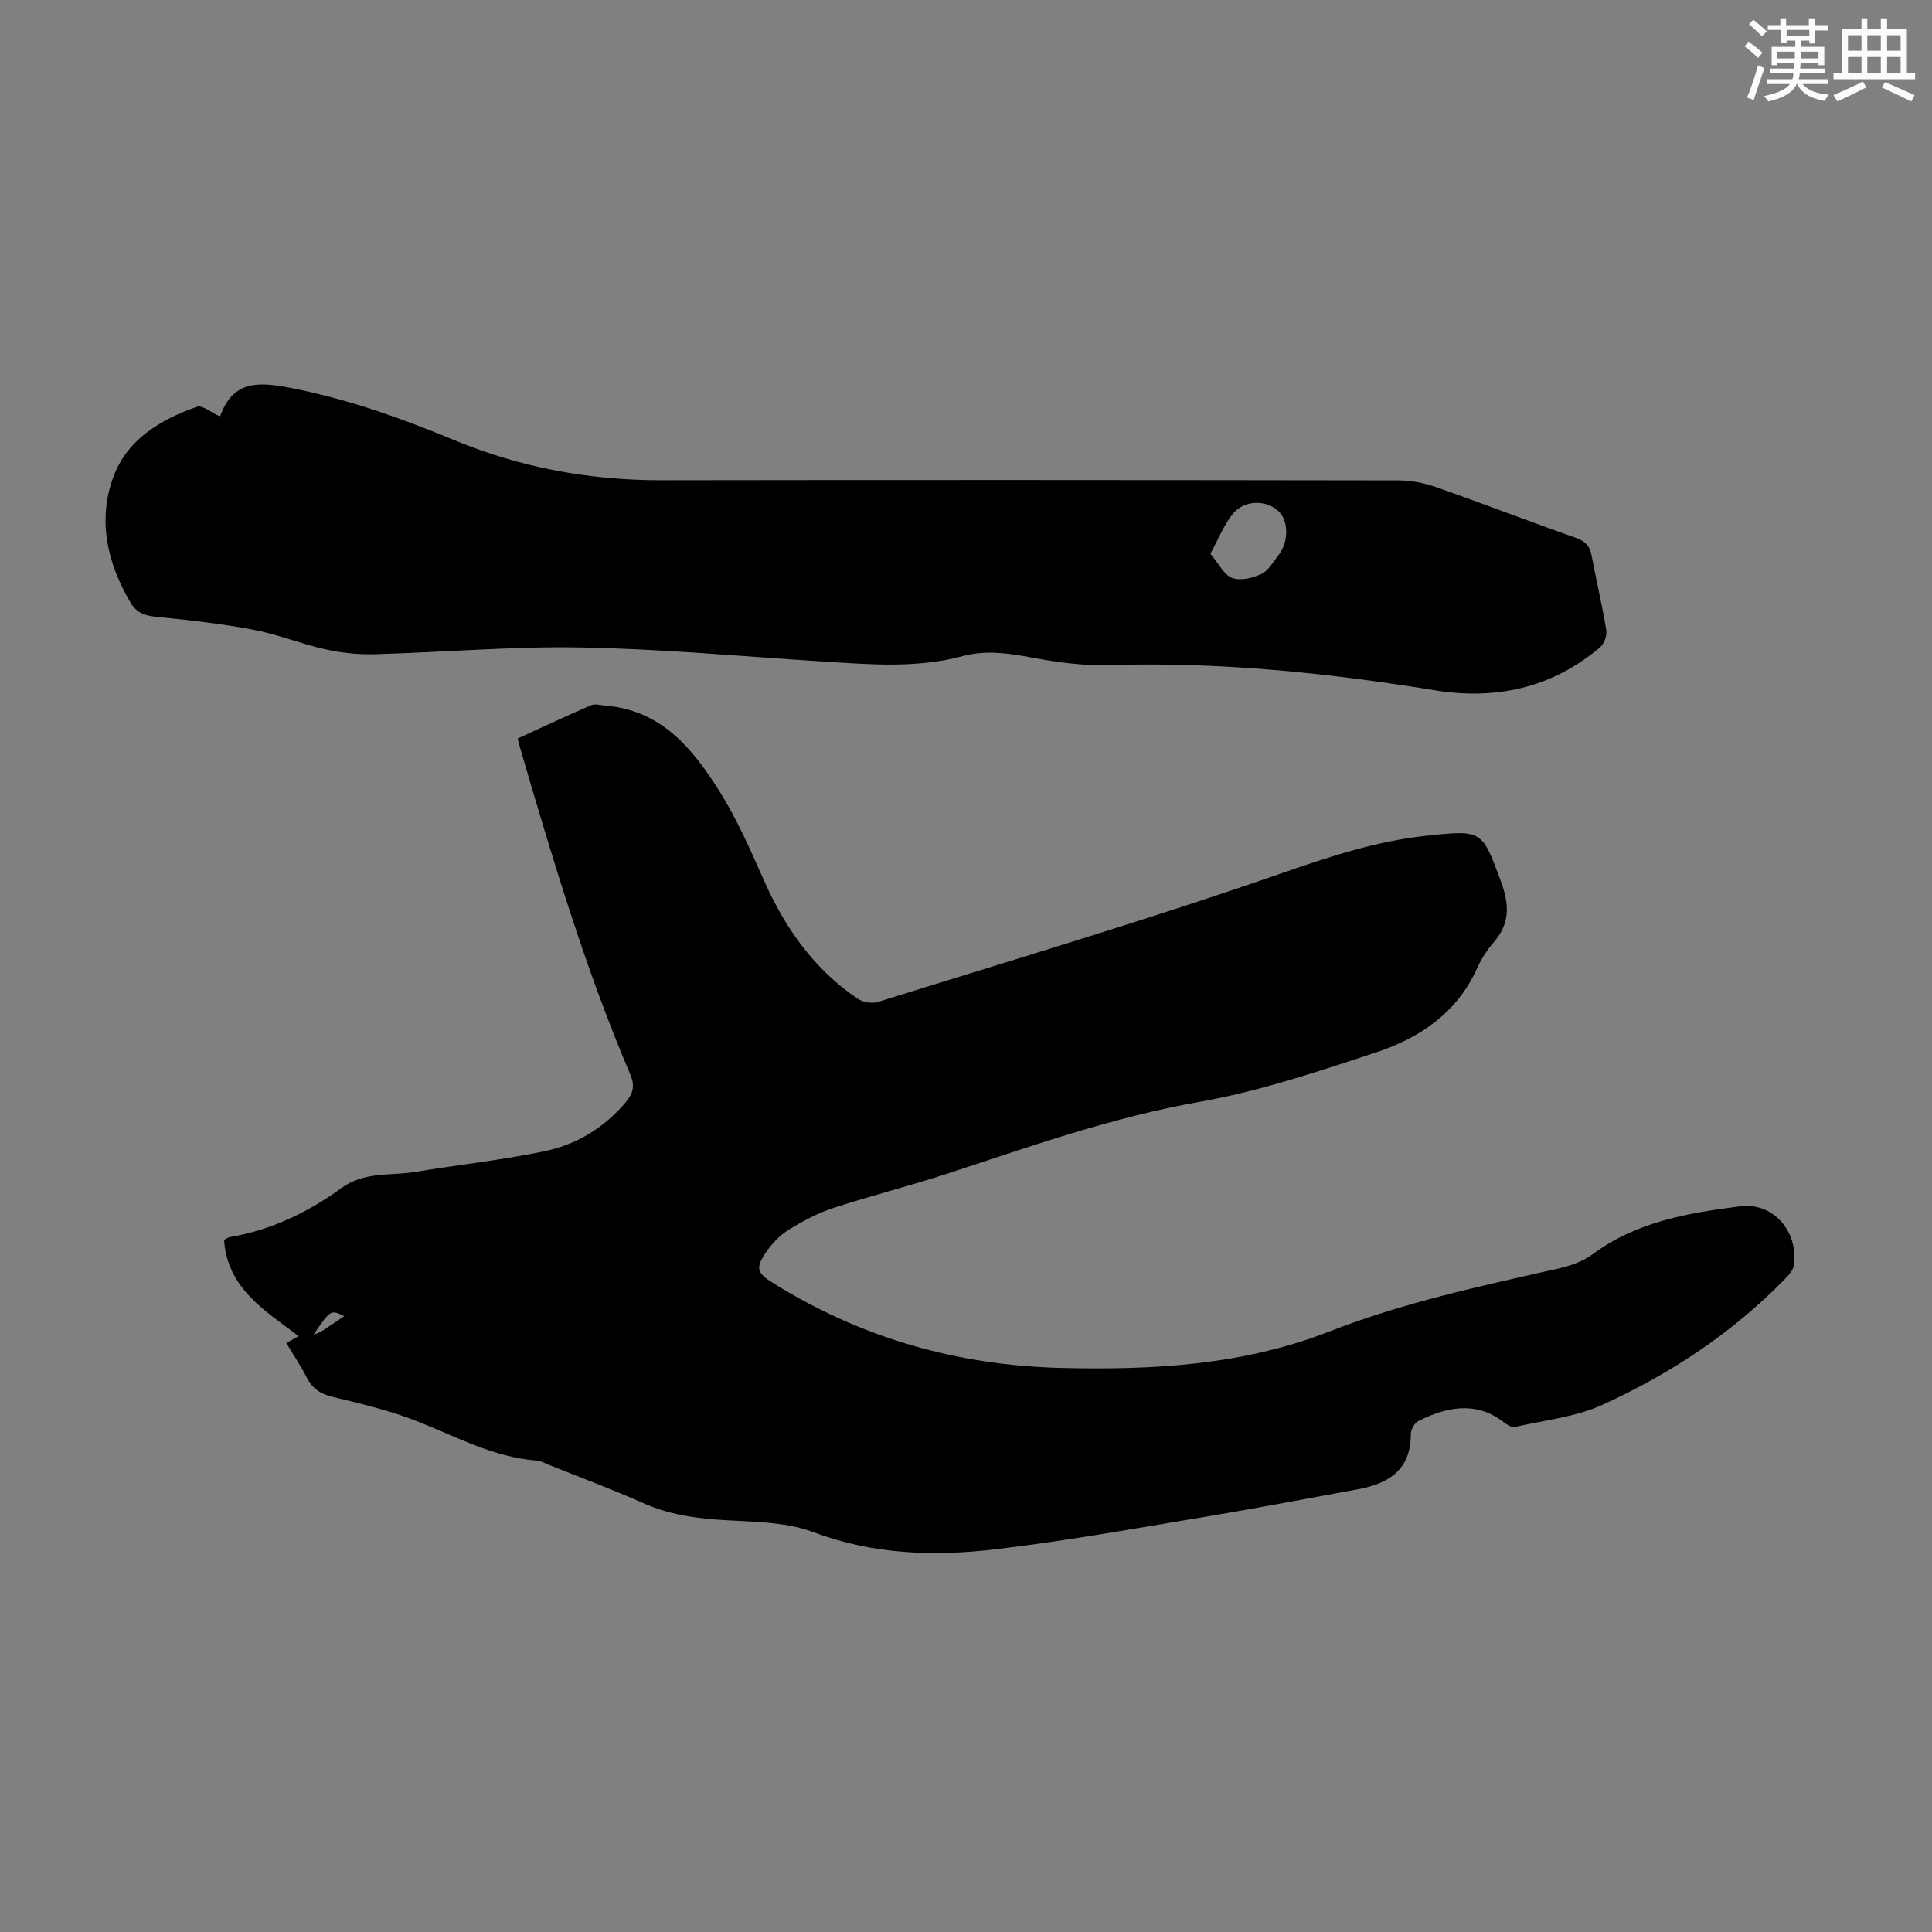 <svg enable-background="new 0 0 400 400" viewBox="0 0 400 400" xmlns="http://www.w3.org/2000/svg"><rect x="0" y="0" width="400" height="400" fill="#808080" stroke="none"/><path d="m59.28 278.04c.99-.55 1.66-.91 2.56-1.4-7.01-5.31-14.77-9.88-15.45-19.95.48-.22.85-.51 1.26-.58 8.56-1.45 16.18-5.15 23.1-10.18 4.69-3.41 10.06-2.45 15.14-3.29 8.93-1.47 17.96-2.45 26.81-4.28 6.68-1.38 12.43-4.88 16.92-10.24 1.53-1.83 1.84-3.42.86-5.71-9.35-21.94-16.13-44.76-22.81-67.61-.15-.53-.28-1.06-.5-1.9 5.1-2.33 10.13-4.7 15.23-6.9.82-.35 1.96.02 2.94.1 11.62.91 18.1 8.95 23.63 17.74 3.66 5.83 6.44 12.24 9.25 18.56 4.37 9.82 10.36 18.29 19.34 24.37 1.09.74 2.98 1.06 4.22.67 27.84-8.69 55.82-17 83.36-26.57 10-3.47 19.78-6.74 30.3-7.85 11.51-1.22 11.41-1.12 15.35 9.6 1.75 4.76 1.83 8.63-1.58 12.53-1.38 1.58-2.55 3.45-3.42 5.37-4.18 9.28-11.99 14.44-21.07 17.43-11.97 3.94-24.05 8-36.4 10.18-17.96 3.16-34.94 9.21-52.12 14.84-7.84 2.57-15.87 4.57-23.71 7.15-3.25 1.07-6.37 2.73-9.29 4.55-1.83 1.15-3.45 2.89-4.67 4.7-2.18 3.23-1.77 4.21 1.55 6.28 18.19 11.35 38.07 17.02 59.43 17.56 18.98.48 37.77-.51 55.76-7.55 15.26-5.96 31.22-9.39 47.14-12.97 2.55-.57 5.26-1.47 7.31-3 9.11-6.77 19.81-8.56 30.57-9.94 6.84-.88 12.11 5.24 11.1 12.25-.14.97-1 1.93-1.74 2.7-10.9 11.22-23.78 19.74-37.9 26.16-5.59 2.54-12.05 3.2-18.15 4.58-.67.15-1.66-.5-2.32-1.02-5.74-4.48-12.05-3.04-17.66-.19-.78.4-1.52 1.77-1.52 2.68.01 7.42-4.59 10.27-10.99 11.43-10.56 1.92-21.09 3.95-31.68 5.71-14.45 2.4-28.88 5.01-43.41 6.72-12.68 1.49-25.24 1.09-37.66-3.57-6.18-2.32-13.39-2.08-20.16-2.6-5.18-.4-10.11-1.21-14.91-3.35-6.43-2.86-13.03-5.32-19.57-7.94-.83-.33-1.66-.83-2.51-.9-8.8-.67-16.42-4.78-24.4-7.98-5.77-2.32-11.91-3.76-17.98-5.23-2.53-.61-4.15-1.73-5.31-3.99-1.23-2.38-2.72-4.61-4.24-7.17zm12-5.54c-2.82-1.37-2.82-1.37-6.37 3.84.72-.3 1.24-.43 1.67-.71 1.53-.99 3.04-2.02 4.7-3.13z" fill="#010000"/><path d="m45.43 86.17c-.09.08.17-.04.24-.22 2.67-7.32 8.16-6.85 14.38-5.66 11.83 2.27 23.04 6.3 34.11 10.88 13.71 5.67 27.99 8.29 42.84 8.26 50.83-.08 101.65-.05 152.48.03 2.61 0 5.34.52 7.8 1.38 9.7 3.4 19.29 7.1 28.99 10.51 1.97.69 2.88 1.68 3.25 3.65.97 5.16 2.19 10.28 3.04 15.46.18 1.11-.44 2.84-1.3 3.57-9.96 8.42-21.57 10.95-34.24 8.88-22.35-3.64-44.78-5.91-67.48-5.21-5.3.16-10.71-.58-15.94-1.56-4.79-.9-9.46-1.59-14.23-.31-9.47 2.55-19.07 1.75-28.67 1.15-16.74-1.05-33.48-2.62-50.24-2.93-14.29-.27-28.6 1.01-42.91 1.4-3.39.09-6.88-.28-10.2-1.02-5.01-1.11-9.84-3.1-14.87-4.05-6.66-1.26-13.42-2.01-20.17-2.68-2.33-.23-4.02-.82-5.24-2.87-4.85-8.19-6.9-17.04-3.62-26.04 2.85-7.79 9.79-11.94 17.36-14.58 1.08-.37 2.82 1.15 4.62 1.96zm205.17 28.47c1.77 2.1 2.82 4.4 4.5 5.02 1.72.63 4.25.03 6.05-.82 1.47-.7 2.45-2.51 3.55-3.9 2.18-2.77 2.11-7.2-.06-9.17-2.57-2.33-7.08-2.28-9.41.63-1.82 2.25-2.91 5.08-4.63 8.24z" fill="#010000"/><g fill="#fbfcfa"><path d="m361.2 9.6.8-1c.9.7 1.9 1.4 2.9 2.3l-.9 1.1c-1-1-2-1.8-2.8-2.4zm.5 10.6c.9-2.1 1.6-4.3 2.3-6.7.4.2.8.4 1.3.6-.7 2.1-1.5 4.3-2.2 6.6zm.4-15.2.9-.9c1 .8 2 1.6 2.8 2.4l-1 1c-.9-.9-1.8-1.7-2.7-2.5zm12.5-1.2h1.2v1.4h2.7v1.1h-2.7v2.7h-1.2v-.6h-1.8v1.3h4.9v3.8h-1.2v-.5h-3.7c0 .4-.1.9-.1 1.2h5.1v1h-5.2c0 .5-.1.9-.2 1.2h6v1h-5.2c1.1 1.3 2.9 2 5.5 2.2-.4.4-.7.8-.9 1.3-2.9-.5-4.8-1.6-5.7-3.5h-.1c-.8 1.7-2.7 2.9-5.9 3.6-.2-.4-.6-.8-.9-1.1 2.8-.6 4.6-1.4 5.4-2.5h-4.8v-1h5.3c.1-.3.2-.7.2-1.2h-4.9v-1h5c0-.4 0-.8.1-1.2h-3.5v.5h-1.2v-3.8h4.9v-1.3h-1.8v.5h-1.2v-2.7h-2.7v-1h2.6v-1.4h1.2v1.4h4.7v-1.4zm-6.6 8.3h3.6c0-.4 0-.9 0-1.4h-3.6zm1.9-4.6h4.7v-1.3h-4.7zm6.6 3.2h-3.7v1.4h3.7z"/><path d="m385.3 3.8h1.3v2.2h2.8v-2.2h1.3v2.2h4.1v9.1h1.7v1.3h-16.9v-1.3h1.7v-9.1h4.1v-2.2zm.4 13.1.7 1.2c-1.8.9-3.8 1.9-6 2.9-.2-.4-.5-.8-.8-1.3 2.3-1 4.3-1.9 6.1-2.8zm-3.1-6.4h2.8v-3.2h-2.8zm0 4.6h2.8v-3.3h-2.8zm4-4.6h2.8v-3.2h-2.8zm0 4.6h2.8v-3.3h-2.8zm3.7 1.9c2.1.9 4.1 1.8 6.1 2.7l-.7 1.3c-2.2-1.1-4.2-2-6.1-2.9zm3.2-9.7h-2.8v3.2h2.8zm-2.8 7.8h2.8v-3.3h-2.8z"/></g></svg>